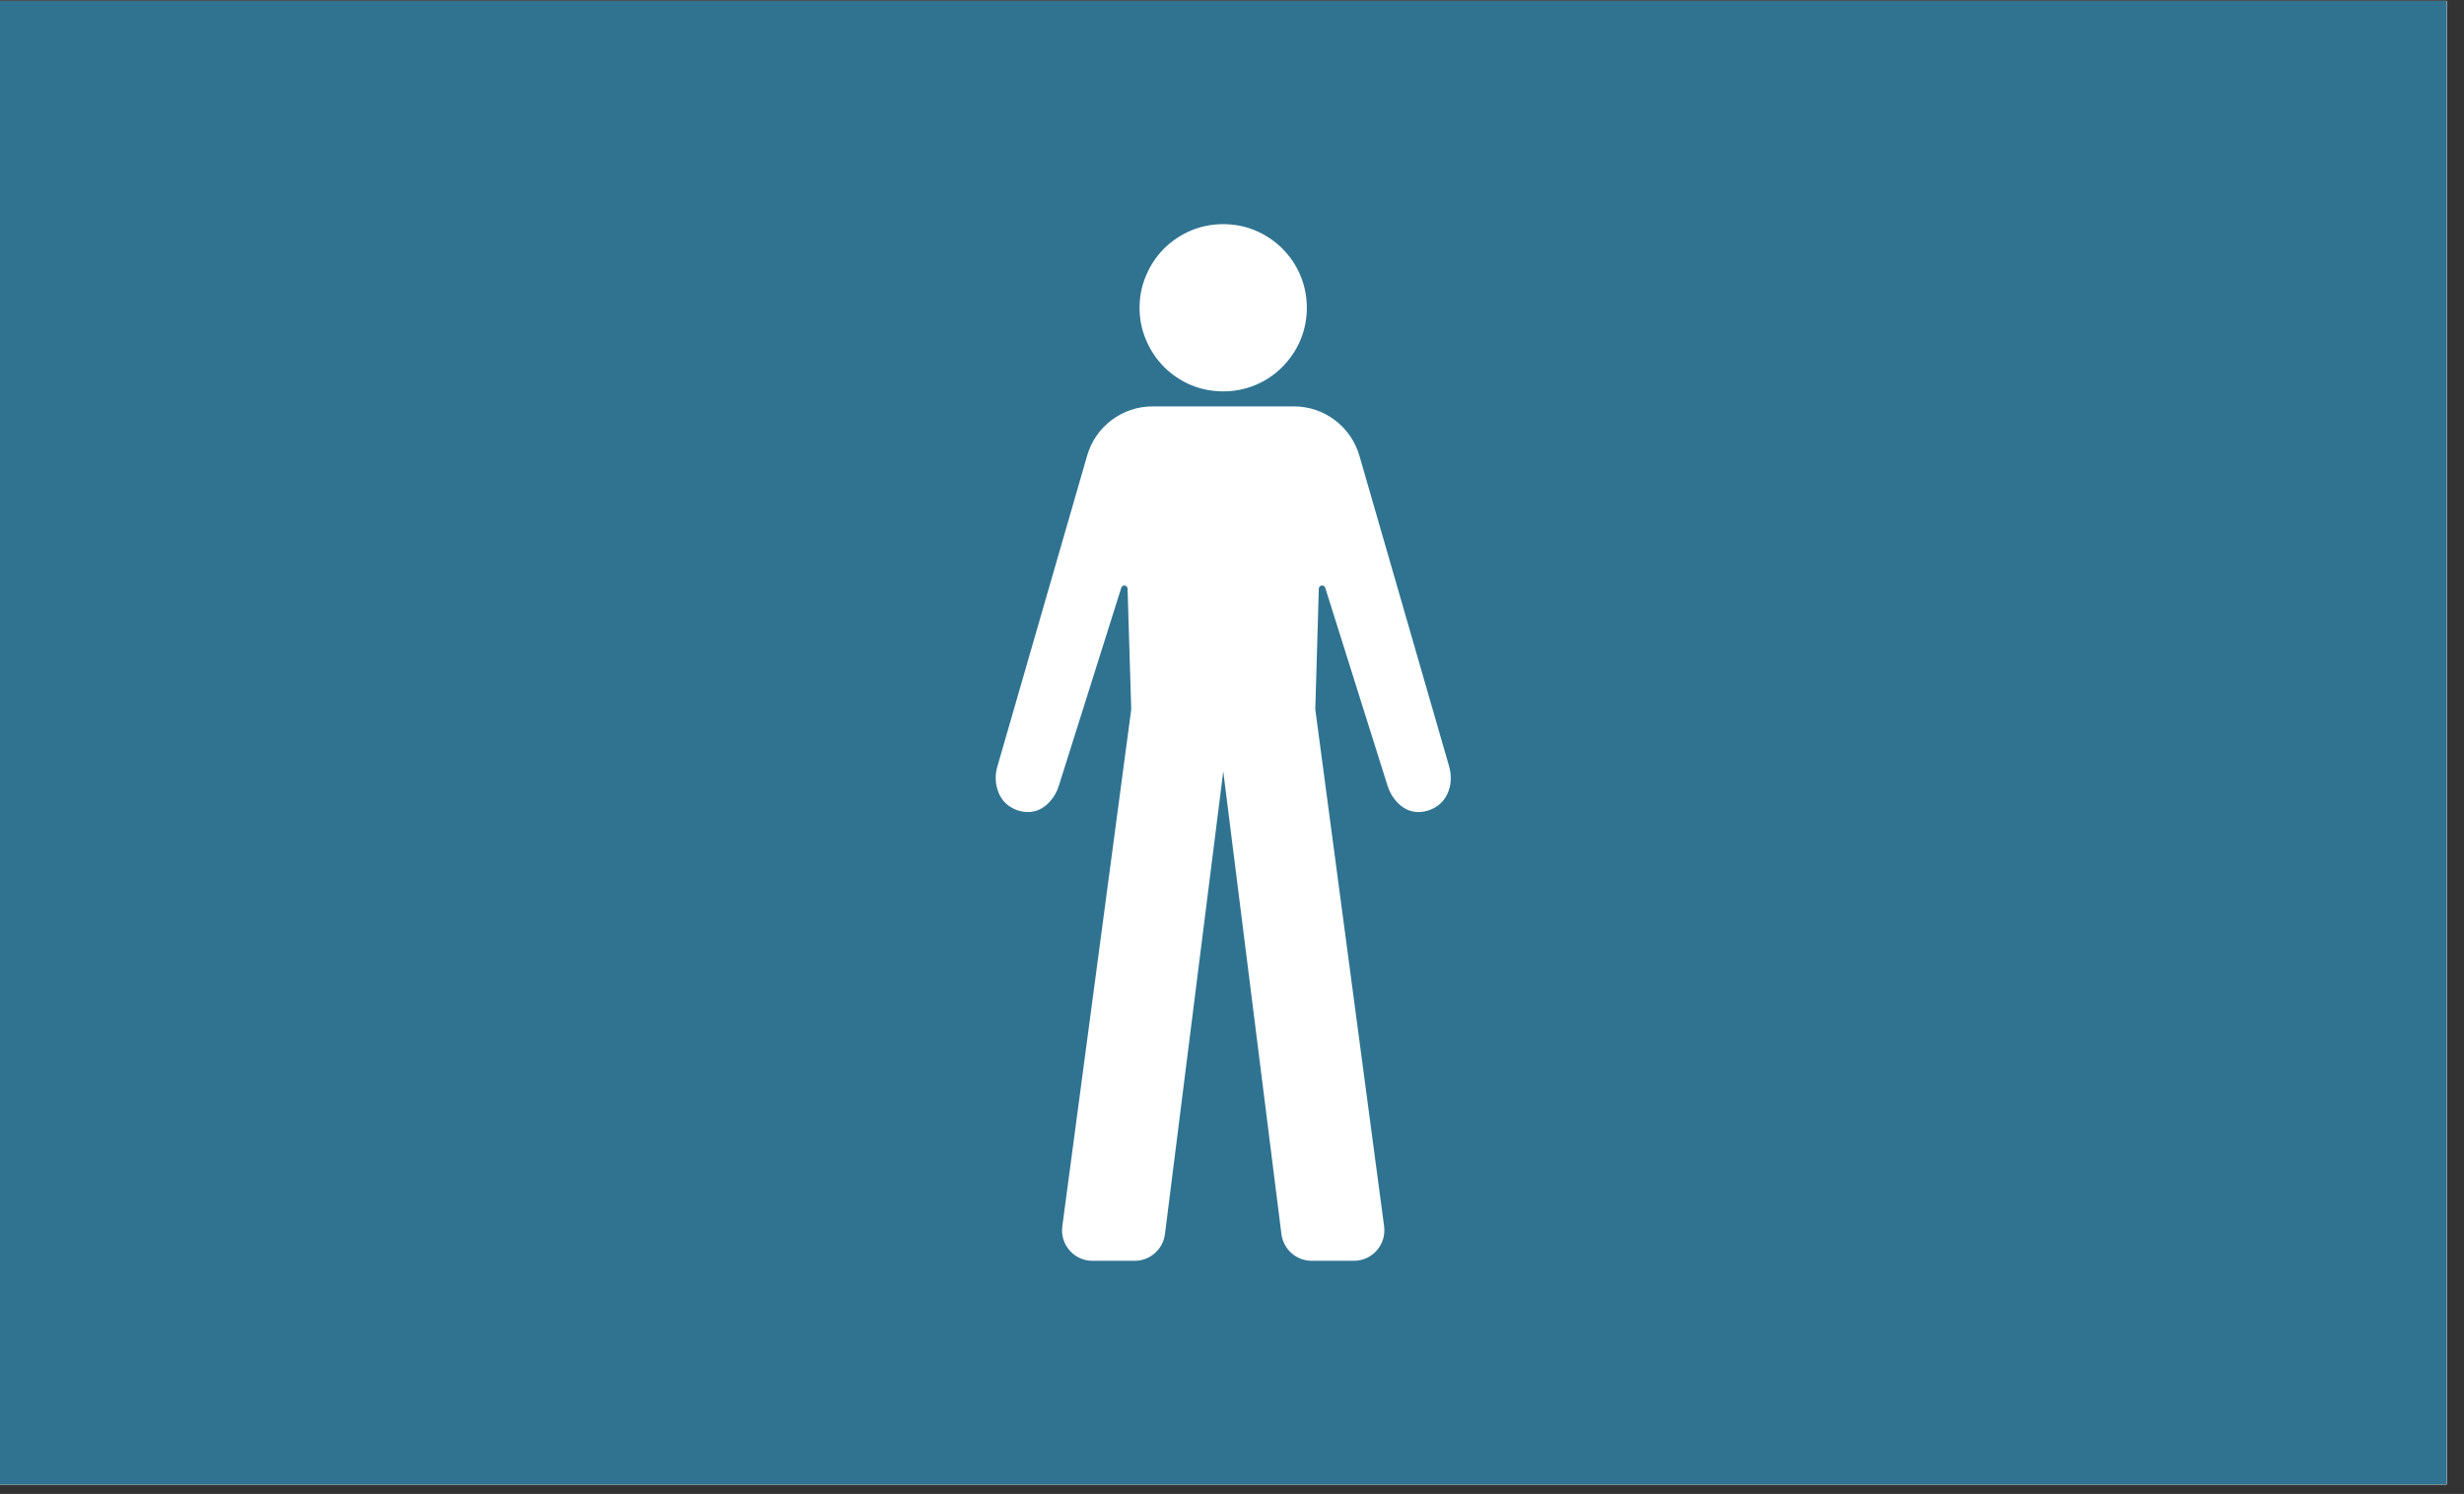 <svg xmlns="http://www.w3.org/2000/svg" xmlns:xlink="http://www.w3.org/1999/xlink" width="94" zoomAndPan="magnify" viewBox="0 0 70.5 42.75" height="57" preserveAspectRatio="xMidYMid meet" version="1.0"><rect x="0" y="0" width="70.5" height="42.75" fill="#333333" stroke="none"/><defs><clipPath id="75c6190a5d"><path d="M 0 0.027 L 70.004 0.027 L 70.004 42.477 L 0 42.477 Z M 0 0.027 " clip-rule="nonzero"/></clipPath><clipPath id="bf6eca84d7"><path d="M 28.473 11 L 41.875 11 L 41.875 36.199 L 28.473 36.199 Z M 28.473 11 " clip-rule="nonzero"/></clipPath><clipPath id="344dd1eaee"><path d="M 32 6.41 L 38 6.41 L 38 12 L 32 12 Z M 32 6.41 " clip-rule="nonzero"/></clipPath></defs><g clip-path="url(#75c6190a5d)"><path fill="#ffffff" d="M 0 0.027 L 70.004 0.027 L 70.004 42.477 L 0 42.477 Z M 0 0.027 " fill-opacity="1" fill-rule="nonzero"/><path fill="#ffffff" d="M 0 0.027 L 70.004 0.027 L 70.004 42.477 L 0 42.477 Z M 0 0.027 " fill-opacity="1" fill-rule="nonzero"/><rect x="-7.05" width="84.6" fill="#2f7391" y="-4.275" height="51.3" fill-opacity="1"/></g><g clip-path="url(#bf6eca84d7)"><path fill="#ffffff" d="M 41.48 22.523 C 41.402 22.84 41.207 23.066 40.914 23.176 C 40.434 23.352 40.043 23.137 39.801 22.719 C 39.762 22.648 39.73 22.57 39.703 22.492 L 37.918 16.82 C 37.887 16.719 37.738 16.742 37.734 16.844 L 37.633 20.297 L 39.602 35.09 C 39.672 35.613 39.266 36.078 38.738 36.078 L 37.531 36.078 C 37.09 36.078 36.719 35.75 36.664 35.312 L 35 22.074 L 33.332 35.312 C 33.277 35.75 32.906 36.078 32.469 36.078 L 31.258 36.078 C 30.73 36.078 30.324 35.613 30.395 35.09 L 32.367 20.297 L 32.262 16.844 C 32.258 16.742 32.113 16.719 32.082 16.82 L 30.293 22.492 C 30.27 22.57 30.234 22.648 30.195 22.719 C 29.953 23.137 29.562 23.352 29.082 23.176 C 28.789 23.066 28.594 22.84 28.52 22.523 C 28.473 22.328 28.48 22.121 28.539 21.926 L 31.105 13.039 C 31.344 12.203 32.109 11.629 32.98 11.629 L 37.02 11.629 C 37.887 11.629 38.652 12.203 38.895 13.039 L 41.461 21.926 C 41.516 22.121 41.527 22.328 41.48 22.523 Z M 41.48 22.523 " fill-opacity="1" fill-rule="nonzero"/></g><g clip-path="url(#344dd1eaee)"><path fill="#ffffff" d="M 37.391 8.809 C 37.391 9.125 37.332 9.43 37.211 9.723 C 37.09 10.016 36.914 10.273 36.691 10.5 C 36.469 10.723 36.207 10.898 35.914 11.02 C 35.621 11.141 35.316 11.199 35 11.199 C 34.68 11.199 34.375 11.141 34.082 11.02 C 33.789 10.898 33.531 10.723 33.305 10.5 C 33.082 10.273 32.91 10.016 32.789 9.723 C 32.664 9.43 32.605 9.125 32.605 8.809 C 32.605 8.488 32.664 8.184 32.789 7.891 C 32.91 7.598 33.082 7.34 33.305 7.113 C 33.531 6.891 33.789 6.719 34.082 6.594 C 34.375 6.473 34.68 6.414 35 6.414 C 35.316 6.414 35.621 6.473 35.914 6.594 C 36.207 6.719 36.469 6.891 36.691 7.113 C 36.914 7.34 37.09 7.598 37.211 7.891 C 37.332 8.184 37.391 8.488 37.391 8.809 Z M 37.391 8.809 " fill-opacity="1" fill-rule="nonzero"/></g></svg>